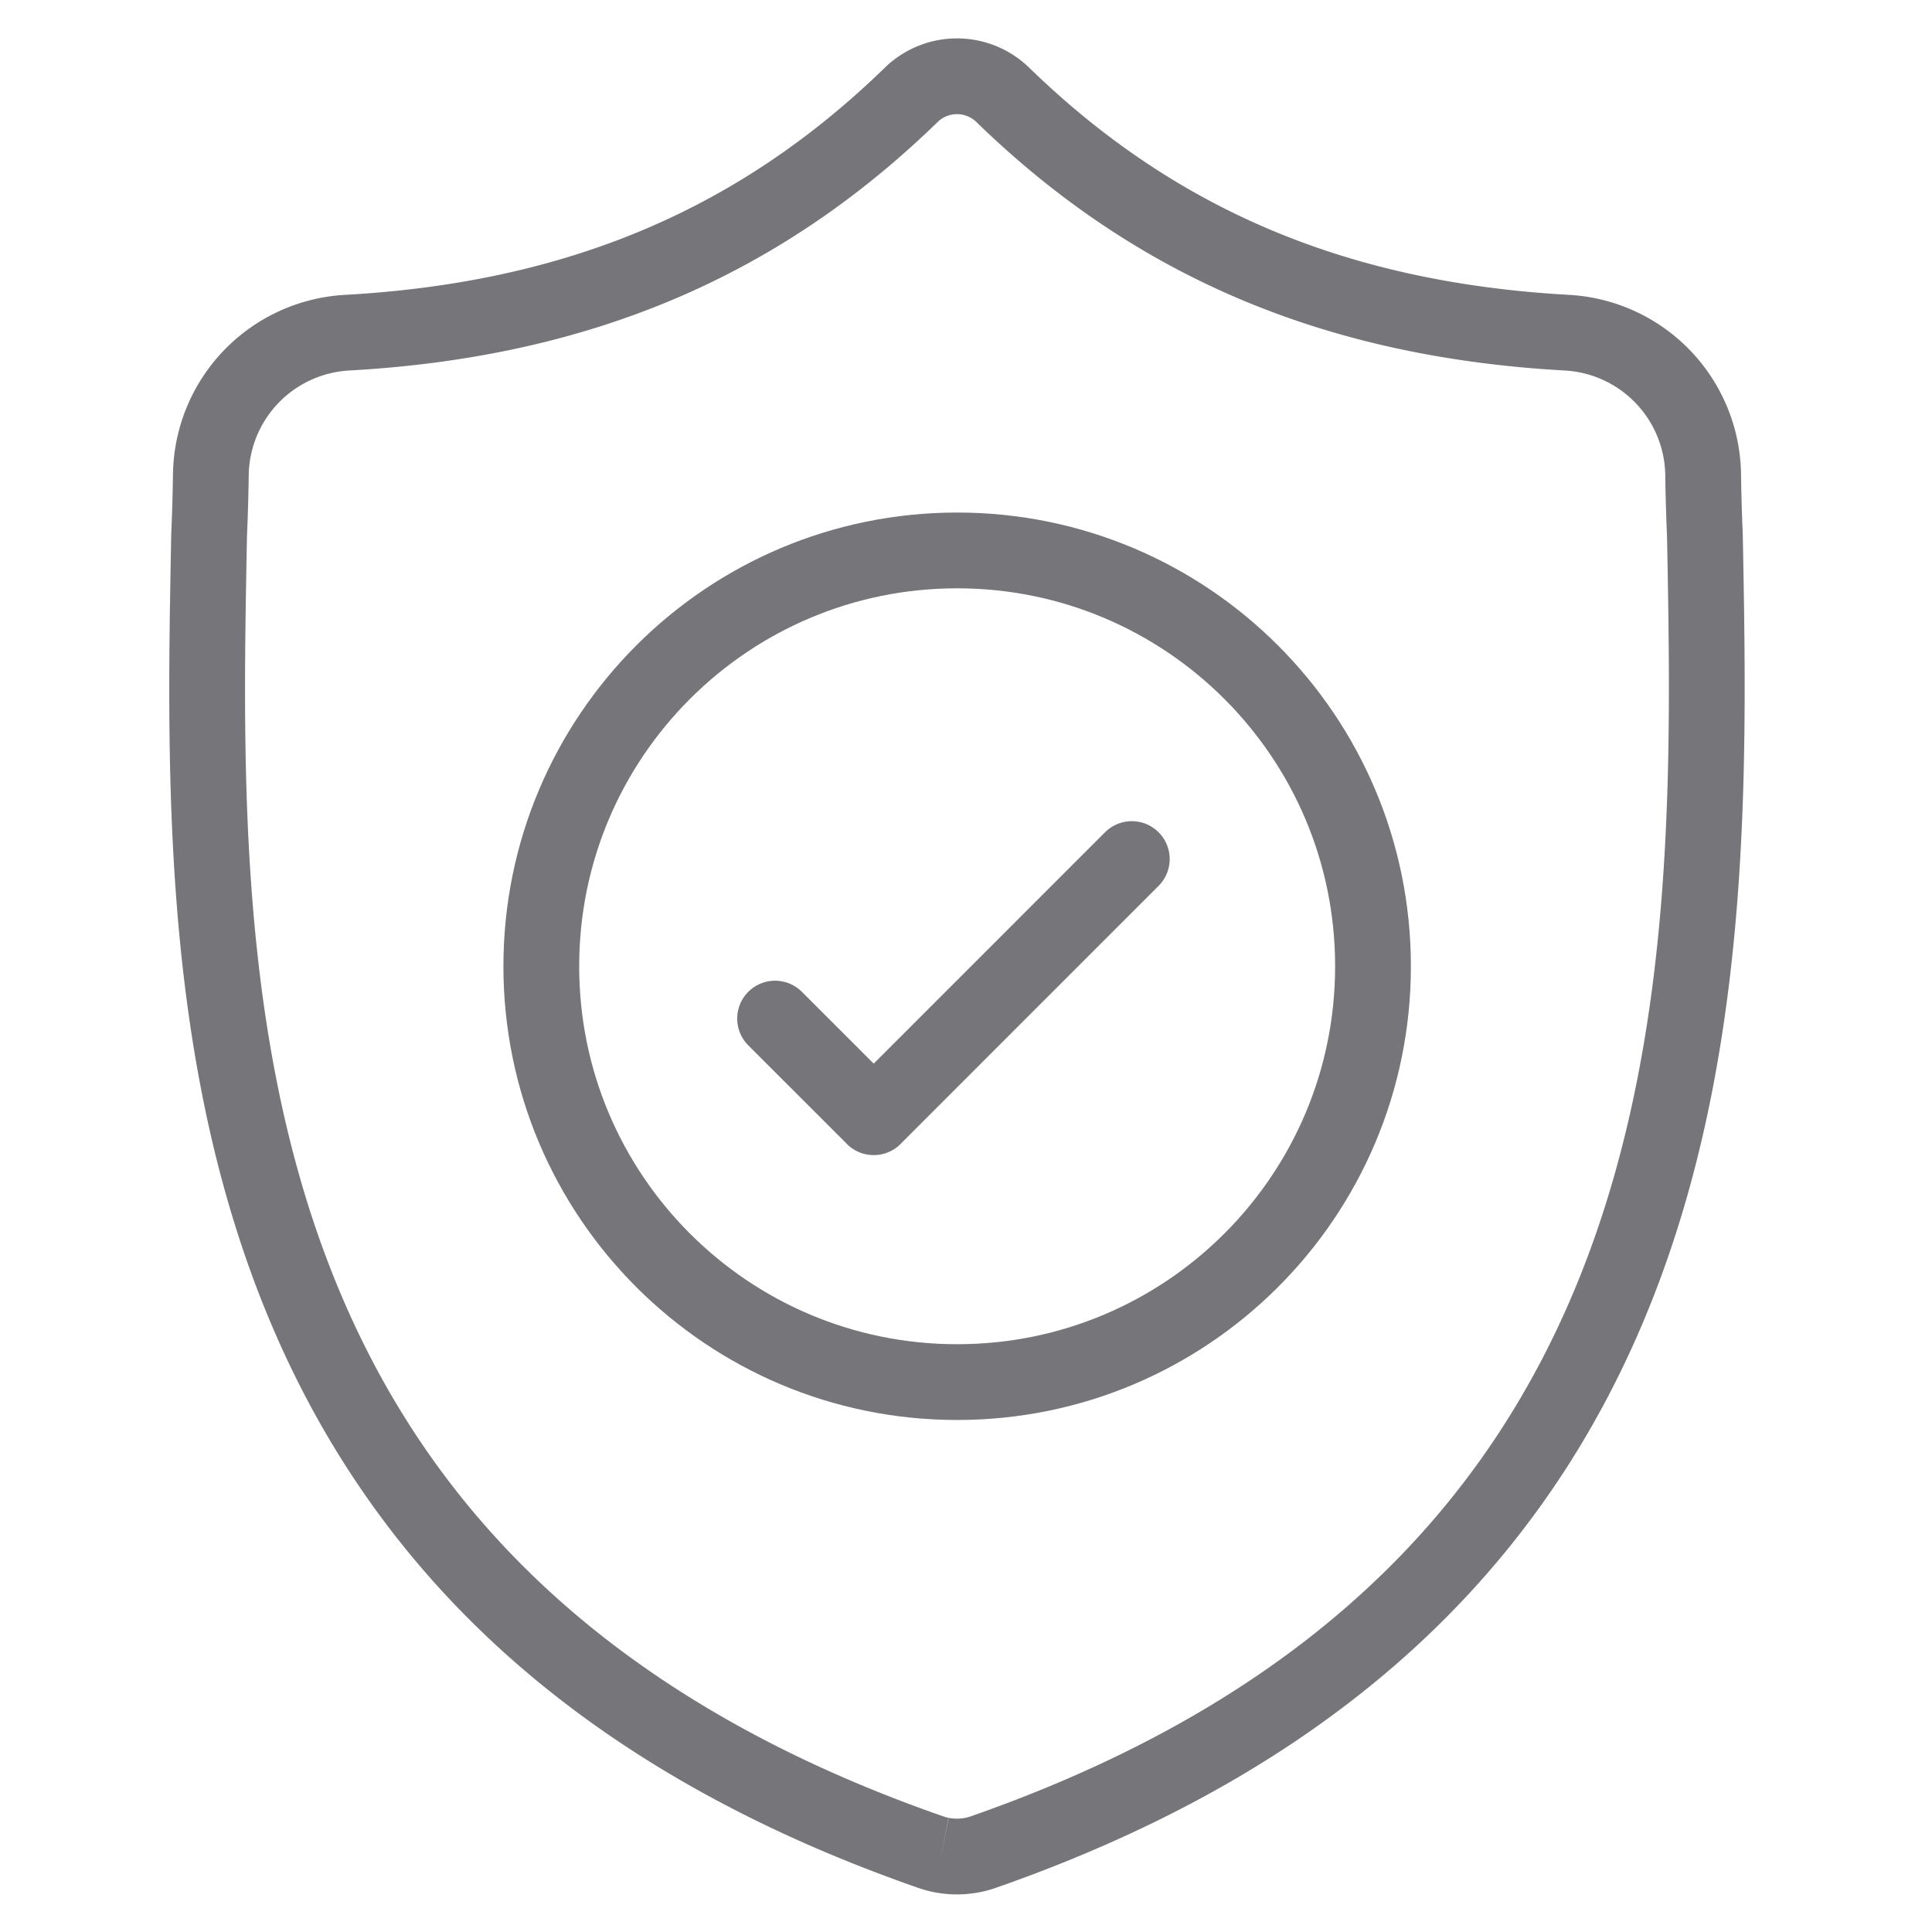 <svg xmlns="http://www.w3.org/2000/svg" width="51" height="51" fill="none" viewBox="0 0 51 51">
  <g clip-path="url(#a)">
    <path stroke="#75757A" stroke-miterlimit="10" stroke-width="2" d="M45.005 14.121a51.808 51.808 0 0 1-.046-1.596 3.808 3.808 0 0 0-3.6-3.743c-6.106-.341-10.881-2.372-14.915-6.304a1.735 1.735 0 0 0-2.363 0C20.048 6.41 15.272 8.441 9.166 8.782a3.808 3.808 0 0 0-3.6 3.743 51.815 51.815 0 0 1-.046 1.596c-.224 11.783-.56 27.933 19.039 34.767.094.033.19.06.287.079h.001a2.12 2.12 0 0 0 1.12-.08C45.51 42.055 45.23 25.96 45.005 14.122Z"/>
    <path stroke="#75757A" stroke-miterlimit="10" stroke-width="2" d="M36.244 25.507c0 6.063-4.915 10.977-10.978 10.977-6.062 0-10.977-4.914-10.977-10.977 0-6.063 4.915-10.977 10.977-10.977 6.063 0 10.978 4.914 10.978 10.977Z"/>
    <path stroke="#75757A" stroke-linecap="round" stroke-miterlimit="10" stroke-width="2" d="m29.877 22.677-6.814 6.815m-2.603-2.604 2.605 2.604"/>
  </g>
  <defs>
    <clipPath id="a">
      <path fill="#fff" d="M.258.5h50v50h-50z"/>
    </clipPath>
  </defs>
</svg>
